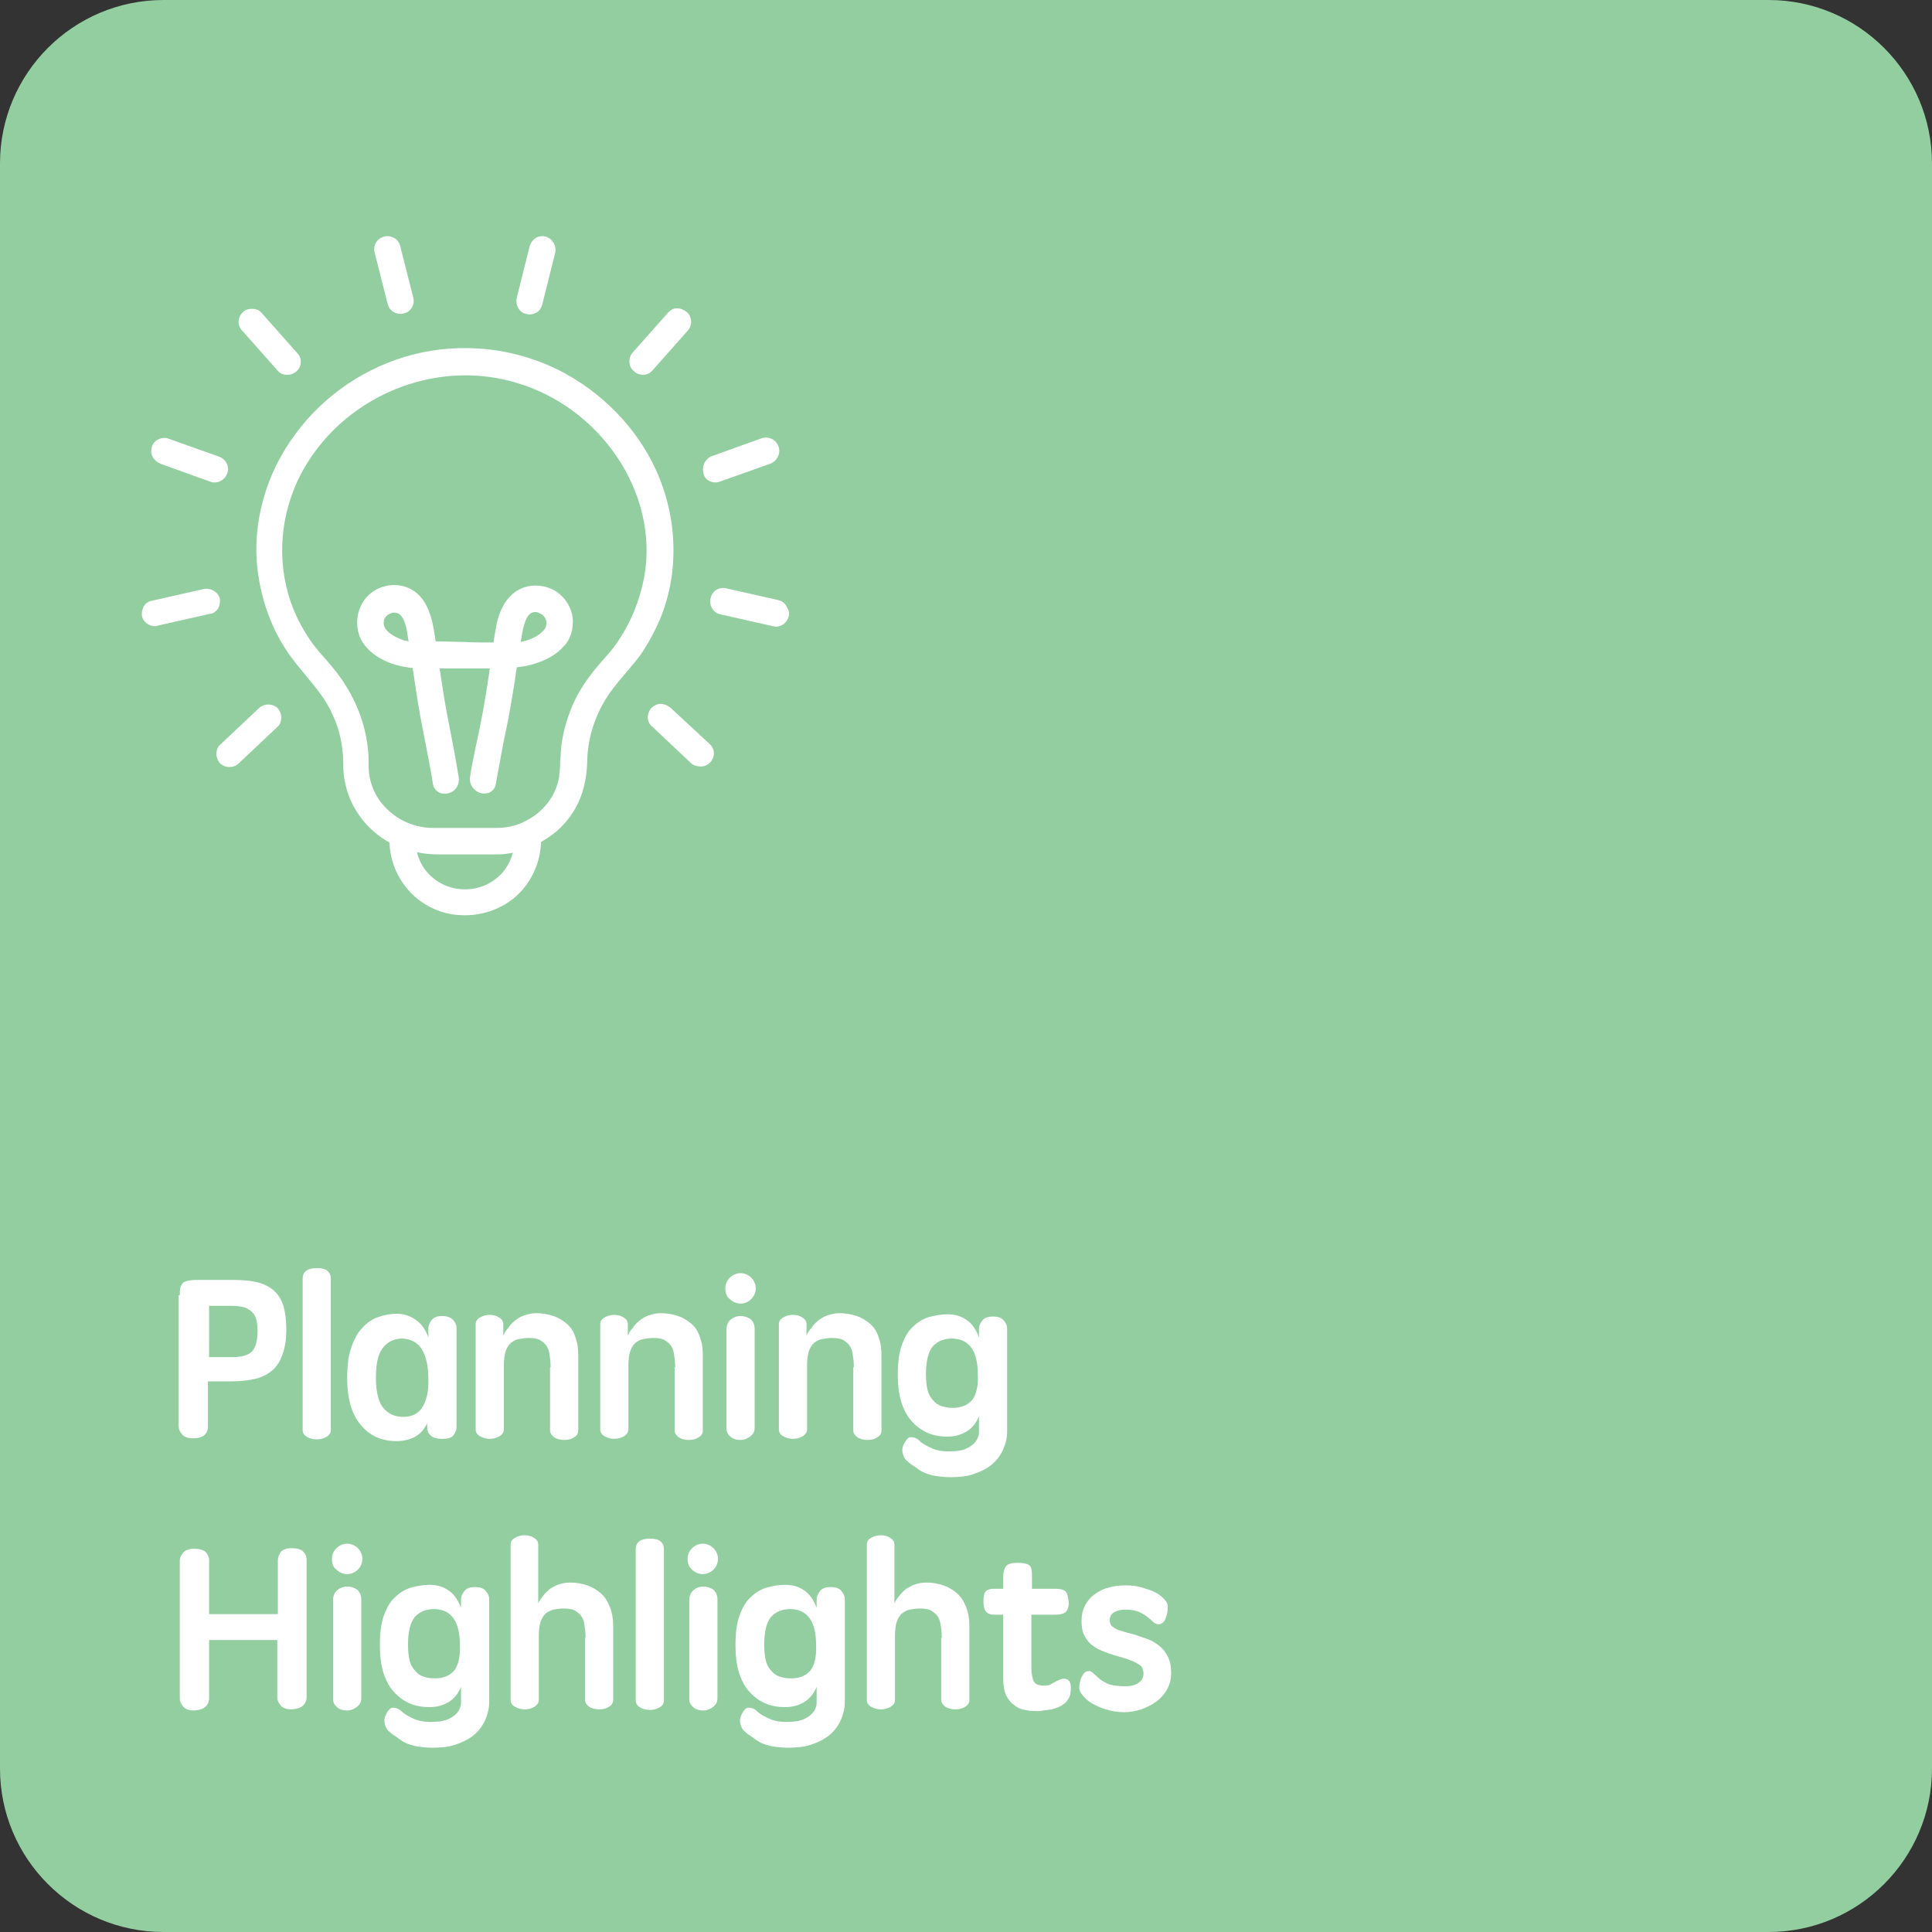 <?xml version="1.0" encoding="utf-8"?>
<!-- Generator: Adobe Illustrator 27.0.1, SVG Export Plug-In . SVG Version: 6.00 Build 0)  -->
<svg version="1.1" id="_圖層_2" xmlns="http://www.w3.org/2000/svg" xmlns:xlink="http://www.w3.org/1999/xlink" x="0px" y="0px"
	 viewBox="0 0 342.8 342.8" style="enable-background:new 0 0 342.8 342.8;" xml:space="preserve">
<rect x="0" y="0" width="342.8" height="342.8" fill="#333333" stroke="none"/>
<style type="text/css">
	.st0{fill:#92CEA0;}
	.st1{fill:#FFFFFF;}
</style>
<g id="graphics">
	<path class="st0" d="M29,0h284.8c16,0,29,13,29,29v284.8c0,16-13,29-29,29H29c-16,0-29-13-29-29V29C0,13,13,0,29,0z"/>
	<path class="st1" d="M119,125.6c-0.5-0.4-1.1-0.7-1.8-0.7c-0.6,0-1.2,0.3-1.6,0.7c-0.9,1-0.9,2.5,0.1,3.3l6.9,6.5
		c0.4,0.4,1.1,0.6,1.7,0.6h0.1c0.6,0,1.2-0.3,1.6-0.7c0.9-1,0.9-2.4-0.1-3.3L119,125.6L119,125.6z"/>
	<path class="st1" d="M68.8,54c0.2,0.6,0.5,1.1,1.1,1.4c0.4,0.2,0.8,0.3,1.2,0.3c0.2,0,0.4,0,0.6-0.1c1.2-0.3,2-1.6,1.6-2.9L71,43.6
		c-0.2-0.6-0.5-1.1-1.1-1.4s-1.2-0.4-1.8-0.2c-1.2,0.3-2,1.6-1.6,2.9L68.8,54z"/>
	<path class="st1" d="M49.3,65.8c0.4,0.5,1,0.7,1.7,0.7l0,0c0.7,0,1.3-0.3,1.7-0.7c0.9-0.9,0.9-2.3,0-3.2l-6.3-7.1
		c-0.4-0.5-1-0.7-1.7-0.7S43.4,55,43,55.5c-0.9,0.9-0.9,2.3,0,3.2L49.3,65.8L49.3,65.8z"/>
	<path class="st1" d="M28.5,82.3l8.9,3.2c0.2,0.1,0.5,0.1,0.7,0.1c0.4,0,0.8-0.1,1.1-0.3c0.6-0.3,1-0.9,1.2-1.5
		c0.3-1.2-0.4-2.4-1.6-2.8l-9-3.2c-0.6-0.2-1.2-0.1-1.8,0.2c-0.6,0.3-1,0.9-1.1,1.5C26.6,80.7,27.3,81.8,28.5,82.3L28.5,82.3z"/>
	<path class="st1" d="M38.7,108c0.3-0.6,0.4-1.2,0.3-1.8c-0.3-1.2-1.6-1.9-2.8-1.7l-9.3,2.1c-0.6,0.1-1.1,0.5-1.4,1
		c-0.3,0.6-0.4,1.2-0.3,1.8c0.3,1,1.2,1.7,2.3,1.7c0.2,0,0.4,0,0.5-0.1l9.3-2.1C37.8,108.9,38.3,108.5,38.7,108z"/>
	<path class="st1" d="M46,125.6l-6.9,6.5c-0.5,0.4-0.7,1-0.7,1.7c0,0.6,0.3,1.3,0.7,1.7c0.5,0.4,1,0.6,1.6,0.6s1.2-0.2,1.6-0.6
		l6.9-6.5c0.5-0.4,0.7-1,0.7-1.7s-0.3-1.3-0.7-1.7C48.3,124.8,46.9,124.8,46,125.6L46,125.6z"/>
	<path class="st1" d="M138.2,106.5l-9.3-2.1c-1.3-0.3-2.5,0.4-2.8,1.7c-0.2,0.6-0.1,1.3,0.3,1.9c0.3,0.5,0.8,0.9,1.4,1l9.3,2.1
		c0.2,0,0.4,0.1,0.5,0.1c1.1,0,2-0.7,2.3-1.7c0.2-0.6,0.1-1.3-0.3-1.8C139.3,107,138.8,106.7,138.2,106.5L138.2,106.5z"/>
	<path class="st1" d="M125.8,85.3c0.3,0.2,0.7,0.3,1.1,0.3c0.2,0,0.5,0,0.7-0.1l9-3.2c1.2-0.4,1.9-1.7,1.6-2.9
		c-0.2-0.6-0.6-1.2-1.2-1.5c-0.6-0.3-1.2-0.3-1.7-0.2l-8.9,3.2c-1.2,0.4-1.9,1.7-1.6,2.9C124.8,84.4,125.2,85,125.8,85.3L125.8,85.3
		z"/>
	<path class="st1" d="M114.1,66.5L114.1,66.5c0.7,0,1.2-0.3,1.6-0.7l6.3-7.1c0.9-1,0.8-2.5-0.1-3.3c-0.5-0.4-1.1-0.7-1.8-0.7
		c-0.6,0-1.1,0.3-1.5,0.7l-6.3,7.1c-0.9,1-0.8,2.5,0.1,3.3C112.9,66.3,113.5,66.5,114.1,66.5z"/>
	<path class="st1" d="M93.3,55.7c0.2,0,0.4,0.1,0.6,0.1c0.4,0,0.8-0.1,1.2-0.3c0.6-0.3,0.9-0.8,1.1-1.4l2.3-9.2
		c0.3-1.2-0.4-2.5-1.6-2.9c-0.6-0.2-1.3-0.1-1.8,0.2S94.2,43,94,43.6l-2.3,9.2C91.4,54.1,92.1,55.4,93.3,55.7z"/>
	<path class="st1" d="M116.4,83.4c-3.4-7.5-9.7-13.9-17.2-17.7c-8-4-17.2-5-25.9-2.8c-8.2,2.1-15.7,7.1-20.8,14
		c-5.3,7-7.8,15.9-6.8,24.2c0.6,4.9,2.2,9.7,4.8,13.8c1.1,1.8,2.5,3.4,3.8,5c1.8,2.2,3.6,4.3,4.7,6.9c1,2.1,1.6,4.4,1.8,6.7
		c0.1,0.6,0.1,1.3,0.1,1.9c0,1.4,0.1,2.8,0.5,4.2c1,4.1,3.9,7.8,7.7,9.9c0.2,5.5,3.7,10.4,9,12.2c1.4,0.5,2.9,0.7,4.4,0.7
		c4.1,0,8.1-1.8,10.6-5c1.8-2.3,2.8-5.1,2.9-8c1.4-0.8,2.8-1.8,3.9-3c2.8-3,4.2-6.7,4.3-11.5c0.1-4.6,1.8-9.2,4.7-12.9
		c0.6-0.8,1.2-1.5,1.8-2.2c0.9-1.1,1.9-2.2,2.8-3.4c1.4-2,2.6-4.2,3.6-6.5C120.5,101.7,120.3,92,116.4,83.4L116.4,83.4z M78.1,151.6
		h10h0.1c0.9,0,1.9-0.1,2.8-0.3c-0.4,1.4-1,2.6-2,3.7c-1.7,1.8-4,2.8-6.5,2.8s-4.8-1-6.5-2.8c-1-1.1-1.7-2.4-2-3.8
		C75.2,151.5,76.6,151.6,78.1,151.6L78.1,151.6z M93.2,145.7c-1.5,0.8-3.2,1.2-5.1,1.2c-1.2,0-2.5,0-3.8,0c-2.5,0-5,0-7.5,0
		c-3.6,0-6.9-1.7-9.1-4.4c-1-1.3-1.8-2.9-2.1-4.6c-0.2-1-0.2-2-0.2-3c0-0.9-0.1-1.8-0.2-2.7c-0.6-4.6-2.5-9-5.4-12.8
		c-0.6-0.8-1.3-1.6-1.9-2.3c-0.9-1-1.7-1.9-2.5-3c-1.3-1.8-2.4-3.8-3.2-5.7c-3.1-7.4-2.8-15.9,0.7-23.3
		c5.5-11.4,17.4-18.5,29.7-18.5c2.9,0,5.8,0.4,8.6,1.2c15.4,4.3,25.8,19.8,23.1,34.6c-0.8,4.2-2.4,8.2-5,11.9
		c-0.7,1-1.5,1.9-2.4,2.9c-0.6,0.7-1.3,1.5-1.9,2.3c-1.5,1.9-2.7,3.9-3.6,6.1s-1.5,4.4-1.8,6.7c-0.1,0.9-0.1,1.8-0.2,2.6
		c0,1.1-0.1,2.1-0.2,3C98.6,141.3,96.4,144.1,93.2,145.7L93.2,145.7z"/>
	<path class="st1" d="M101.6,109.5c-0.5-3.2-3.2-5.6-6.5-5.6H95c-2.8,0-5,1.7-6.2,4.6c-0.7,1.7-0.9,3.5-1.2,5.2c0,0.1,0,0.2,0,0.3
		c-1.8,0-3.7,0-5.4-0.1c-1.6,0-3.2-0.1-4.9-0.1c-0.1-0.6-0.2-1.3-0.3-1.9c-0.4-2.4-1.1-5-3.1-6.7c-2.4-2-6.1-1.8-8.4,0.3
		c-2.3,2.1-2.8,5.8-1.2,8.4c2.1,3.3,6.3,4.3,8,4.5c0.3,0.1,0.6,0.1,0.9,0.1c0.3,1.7,0.5,3.4,0.8,5.2c0.4,2.6,0.9,5.2,1.4,7.7
		s1,5.1,1.4,7.6c0.1,0.8,0.6,1.4,1.3,1.7c0.8,0.3,1.7,0.1,2.4-0.4c0.7-0.6,1-1.4,0.9-2.3c-0.4-2.6-0.9-5.2-1.4-7.8
		c-0.5-2.5-1-5.1-1.4-7.7c-0.2-1.3-0.4-2.6-0.6-3.9c0.2,0,0.5,0,0.7,0c1.6,0,3.2,0,4.7,0c1.2,0,2.3,0,3.5,0l-0.1,0.8
		c-0.7,4.8-1.5,9.2-2.5,13.6c-0.3,1.6-0.7,3.3-0.9,4.9c-0.1,0.9,0.2,1.7,0.9,2.3c0.5,0.4,1,0.6,1.6,0.6c0.3,0,0.6-0.1,0.8-0.1
		c0.7-0.3,1.2-0.9,1.3-1.7c0.4-2.4,0.9-4.8,1.3-7.1c0.5-2.3,1-4.8,1.4-7.2l0.5-3c0.2-1.1,0.3-2.2,0.5-3.3c3-0.3,6.4-1.5,8.3-3.7
		C101.3,113.4,101.8,111.5,101.6,109.5L101.6,109.5z M94.2,108.8c0.2-0.1,0.4-0.2,0.7-0.2c0.2,0,0.5,0,0.8,0.2
		c0.8,0.3,1.1,0.9,1.2,1.3c0.2,0.7-0.1,1.5-0.7,2c-0.9,0.9-2.3,1.5-3.8,1.8C92.7,111.9,93.1,109.5,94.2,108.8z M68.1,110.2
		c0.1-0.6,0.6-1.2,1.3-1.4c0.2-0.1,0.4-0.1,0.6-0.1c0.3,0,0.6,0.1,0.9,0.3c1,0.8,1.3,2.8,1.5,4.2l0.1,0.6c-0.3-0.1-0.6-0.1-0.9-0.2
		C71,113.4,67.7,112.2,68.1,110.2L68.1,110.2z"/>
</g>
<g>
	<g>
		<path class="st1" d="M31.9,229.8c0-0.6,0-1,0.1-1.4c0.1-0.3,0.3-0.6,0.5-0.8s0.6-0.3,1.1-0.4s1.1-0.1,1.9-0.1h5.6
			c1.8,0,3.2,0.1,4.5,0.4c1.2,0.3,2.2,0.8,3,1.5s1.3,1.6,1.7,2.7c0.3,1.1,0.5,2.5,0.5,4.2s-0.2,3.1-0.6,4.2
			c-0.4,1.2-0.9,2.1-1.7,2.9c-0.8,0.7-1.8,1.3-3,1.6c-1.2,0.3-2.7,0.5-4.4,0.5h-4.2v8.1c0,0.5-0.2,1-0.6,1.4c-0.4,0.4-1.1,0.6-2,0.6
			s-1.6-0.2-2-0.7c-0.4-0.5-0.6-0.9-0.6-1.4V229.8z M37.1,240.8h4.2c1.7,0,2.9-0.4,3.5-1.1c0.6-0.7,0.9-2,0.9-3.6
			c0-0.9-0.1-1.6-0.3-2.2c-0.2-0.6-0.5-1-0.9-1.3c-0.4-0.3-0.9-0.6-1.4-0.7c-0.5-0.1-1.1-0.2-1.8-0.2h-4.2V240.8z"/>
		<path class="st1" d="M53.7,226.9c0-0.6,0.2-1.1,0.6-1.4c0.4-0.3,1-0.5,1.9-0.5s1.6,0.2,1.9,0.5c0.4,0.3,0.6,0.8,0.6,1.4v26.8
			c0,0.5-0.2,0.9-0.7,1.2s-1.1,0.5-1.8,0.5s-1.4-0.2-1.8-0.5c-0.5-0.3-0.7-0.7-0.7-1.2V226.9z"/>
		<path class="st1" d="M76,252.1c-0.6,1.4-1.4,2.3-2.3,2.8c-0.9,0.5-2,0.8-3.3,0.8s-2.5-0.2-3.6-0.7c-1.1-0.5-2-1.2-2.8-2.2
			c-0.8-0.9-1.4-2.1-1.8-3.5s-0.6-2.9-0.6-4.7c0-2.2,0.2-4,0.7-5.4c0.5-1.5,1.1-2.7,2-3.6c0.8-0.9,1.8-1.6,2.8-1.9
			c1.1-0.4,2.2-0.6,3.3-0.6c1.3,0,2.4,0.4,3.4,1.1c1,0.7,1.7,1.7,2.2,3.1v-1.7c0-0.4,0.2-0.9,0.6-1.4c0.4-0.5,1-0.7,1.9-0.7
			c0.9,0,1.5,0.3,1.9,0.7c0.4,0.5,0.6,0.9,0.6,1.3v17.8c0,0.4-0.2,0.9-0.5,1.3c-0.3,0.5-1,0.7-2.1,0.7c-0.5,0-1-0.1-1.3-0.2
			c-0.3-0.1-0.6-0.3-0.8-0.5c-0.2-0.2-0.3-0.4-0.4-0.7c-0.1-0.2-0.1-0.5-0.1-0.7V252.1z M66.7,244.6c0,2.4,0.5,4.2,1.3,5.2
			c0.9,1.1,2.1,1.6,3.6,1.6c1.5,0,2.7-0.6,3.4-1.8c0.7-1.2,1.1-2.9,1-5c0-2.2-0.4-3.9-1.1-5.1s-1.9-1.9-3.4-2
			c-1.5,0-2.7,0.5-3.6,1.7S66.7,242.1,66.7,244.6z"/>
		<path class="st1" d="M97.7,242.6c0-0.9-0.1-1.6-0.2-2.3c-0.1-0.7-0.3-1.2-0.6-1.6s-0.7-0.7-1.2-1c-0.5-0.2-1.1-0.3-1.9-0.3
			c-0.6,0-1.2,0.1-1.8,0.2c-0.5,0.1-1,0.4-1.4,0.7c-0.4,0.4-0.7,0.9-0.9,1.5c-0.2,0.7-0.3,1.5-0.3,2.5v11.3c0,0.5-0.2,0.8-0.7,1.2
			c-0.5,0.3-1.1,0.5-1.8,0.5c-0.7,0-1.3-0.2-1.8-0.5c-0.5-0.3-0.7-0.7-0.7-1.2v-18.6c0-0.5,0.2-0.9,0.7-1.2c0.5-0.3,1.1-0.5,1.8-0.5
			s1.3,0.2,1.7,0.5c0.5,0.3,0.7,0.7,0.7,1.2v2c0.2-0.5,0.5-1,0.9-1.4c0.3-0.5,0.7-0.9,1.2-1.3s1-0.7,1.6-0.9
			c0.6-0.2,1.3-0.4,2.1-0.4c1.1,0,2.2,0.2,3.1,0.5c0.9,0.3,1.7,0.8,2.4,1.4c0.7,0.6,1.2,1.4,1.5,2.4c0.4,1,0.5,2.1,0.5,3.4v13.1
			c0,0.5-0.2,0.9-0.7,1.2c-0.4,0.3-1,0.5-1.8,0.5c-0.7,0-1.4-0.2-1.8-0.5s-0.7-0.7-0.7-1.2V242.6z"/>
		<path class="st1" d="M119.8,242.6c0-0.9-0.1-1.6-0.2-2.3c-0.1-0.7-0.3-1.2-0.6-1.6s-0.7-0.7-1.2-1c-0.5-0.2-1.1-0.3-1.9-0.3
			c-0.6,0-1.2,0.1-1.8,0.2c-0.5,0.1-1,0.4-1.4,0.7c-0.4,0.4-0.7,0.9-0.9,1.5c-0.2,0.7-0.3,1.5-0.3,2.5v11.3c0,0.5-0.2,0.8-0.7,1.2
			c-0.5,0.3-1.1,0.5-1.8,0.5c-0.7,0-1.3-0.2-1.8-0.5c-0.5-0.3-0.7-0.7-0.7-1.2v-18.6c0-0.5,0.2-0.9,0.7-1.2c0.5-0.3,1.1-0.5,1.8-0.5
			s1.3,0.2,1.7,0.5c0.5,0.3,0.7,0.7,0.7,1.2v2c0.2-0.5,0.5-1,0.9-1.4c0.3-0.5,0.7-0.9,1.2-1.3s1-0.7,1.6-0.9
			c0.6-0.2,1.3-0.4,2.1-0.4c1.1,0,2.2,0.2,3.1,0.5c0.9,0.3,1.7,0.8,2.4,1.4c0.7,0.6,1.2,1.4,1.5,2.4c0.4,1,0.5,2.1,0.5,3.4v13.1
			c0,0.5-0.2,0.9-0.7,1.2c-0.4,0.3-1,0.5-1.8,0.5c-0.7,0-1.4-0.2-1.8-0.5s-0.7-0.7-0.7-1.2V242.6z"/>
		<path class="st1" d="M128.7,228.6c0-0.8,0.3-1.4,0.8-1.9c0.5-0.5,1.2-0.8,1.9-0.8s1.4,0.3,1.9,0.8c0.5,0.5,0.8,1.2,0.8,1.9
			s-0.3,1.4-0.8,1.9c-0.5,0.5-1.2,0.8-1.9,0.8s-1.4-0.3-1.9-0.8C128.9,230.1,128.7,229.4,128.7,228.6z M133.9,253.4
			c0,0.5-0.2,1-0.7,1.4s-1.1,0.7-1.8,0.7s-1.4-0.2-1.8-0.6c-0.5-0.4-0.7-0.9-0.7-1.4v-17.6c0-0.8,0.3-1.4,0.8-1.8
			c0.5-0.4,1.1-0.6,1.7-0.6s1.2,0.2,1.7,0.5c0.5,0.4,0.8,1,0.8,1.8V253.4z"/>
		<path class="st1" d="M151.5,242.6c0-0.9-0.1-1.6-0.2-2.3c-0.1-0.7-0.3-1.2-0.6-1.6s-0.7-0.7-1.2-1c-0.5-0.2-1.1-0.3-1.9-0.3
			c-0.6,0-1.2,0.1-1.8,0.2c-0.5,0.1-1,0.4-1.4,0.7c-0.4,0.4-0.7,0.9-0.9,1.5c-0.2,0.7-0.3,1.5-0.3,2.5v11.3c0,0.5-0.2,0.8-0.7,1.2
			c-0.5,0.3-1.1,0.5-1.8,0.5c-0.7,0-1.3-0.2-1.8-0.5c-0.5-0.3-0.7-0.7-0.7-1.2v-18.6c0-0.5,0.2-0.9,0.7-1.2c0.5-0.3,1.1-0.5,1.8-0.5
			s1.3,0.2,1.7,0.5c0.5,0.3,0.7,0.7,0.7,1.2v2c0.2-0.5,0.5-1,0.9-1.4c0.3-0.5,0.7-0.9,1.2-1.3s1-0.7,1.6-0.9
			c0.6-0.2,1.3-0.4,2.1-0.4c1.1,0,2.2,0.2,3.1,0.5c0.9,0.3,1.7,0.8,2.4,1.4c0.7,0.6,1.2,1.4,1.5,2.4c0.4,1,0.5,2.1,0.5,3.4v13.1
			c0,0.5-0.2,0.9-0.7,1.2c-0.4,0.3-1,0.5-1.8,0.5c-0.7,0-1.4-0.2-1.8-0.5s-0.7-0.7-0.7-1.2V242.6z"/>
		<path class="st1" d="M178.7,254c0,1.2-0.3,2.3-0.8,3.4c-0.5,1-1.2,1.9-2.1,2.6c-0.9,0.7-2,1.2-3.2,1.6s-2.6,0.5-4,0.5
			c-1,0-1.8-0.1-2.5-0.2c-0.7-0.1-1.3-0.3-1.9-0.5c-0.5-0.2-1-0.5-1.4-0.8c-0.4-0.3-0.8-0.6-1.3-0.9c-0.2-0.2-0.5-0.4-0.7-0.6
			s-0.4-0.5-0.5-0.8c-0.1-0.3-0.2-0.6-0.2-1c0-0.4,0.1-0.8,0.4-1.3c0.3-0.6,0.7-1,1.1-1s1,0.1,1.5,0.6c0.6,0.6,1.4,1,2.3,1.4
			c0.9,0.4,2.1,0.6,3.6,0.5c0.7,0,1.4-0.1,2-0.3c0.6-0.2,1.1-0.5,1.5-0.8c0.4-0.3,0.7-0.7,0.9-1.1c0.2-0.4,0.3-0.8,0.3-1.2v-2.8
			c-0.5,1.2-1.2,2.1-2.2,2.7c-1,0.6-2.1,0.9-3.4,0.9s-2.5-0.2-3.6-0.7s-2-1.2-2.8-2.1c-0.8-0.9-1.4-2.1-1.8-3.4
			c-0.4-1.3-0.6-2.9-0.6-4.7c0-2.2,0.2-3.9,0.7-5.3c0.5-1.4,1.1-2.5,2-3.3c0.8-0.8,1.8-1.4,2.8-1.7c1.1-0.3,2.2-0.5,3.3-0.5
			c1.3,0,2.4,0.3,3.4,1c1,0.7,1.7,1.7,2.2,3.1v-1.6c0-0.4,0.2-0.9,0.6-1.4c0.4-0.5,1-0.7,1.9-0.7s1.5,0.2,1.9,0.7
			c0.4,0.5,0.6,0.9,0.6,1.4V254z M164.3,243.8c0,1.2,0.1,2.1,0.3,2.9c0.2,0.8,0.6,1.4,1,1.8c0.4,0.5,0.9,0.8,1.5,1
			c0.6,0.2,1.3,0.3,2,0.3c1.5,0,2.6-0.5,3.4-1.4c0.7-0.9,1.1-2.5,1-4.5c0-4.2-1.5-6.3-4.5-6.4c-1.4,0-2.6,0.4-3.5,1.4
			C164.7,239.9,164.3,241.5,164.3,243.8z"/>
		<path class="st1" d="M49.3,276.8c0-0.5,0.2-0.9,0.5-1.4c0.4-0.5,1-0.7,2-0.7c0.9,0,1.6,0.2,2,0.6c0.4,0.4,0.6,0.9,0.6,1.4v24.5
			c0,0.5-0.2,1-0.6,1.4c-0.4,0.4-1,0.6-2,0.7c-0.9,0-1.6-0.2-2-0.7s-0.6-0.9-0.6-1.4V291H37.1v10.4c0,0.5-0.2,1-0.6,1.4
			c-0.4,0.4-1,0.6-2,0.7c-0.9,0-1.6-0.2-2-0.7c-0.4-0.5-0.6-0.9-0.6-1.4v-24.5c0-0.5,0.2-0.9,0.6-1.4c0.4-0.5,1.1-0.7,2-0.7
			s1.6,0.2,2,0.6c0.4,0.4,0.6,0.9,0.6,1.4v9.6h12.2V276.8z"/>
		<path class="st1" d="M58.9,276.6c0-0.8,0.3-1.4,0.8-1.9c0.5-0.5,1.2-0.8,1.9-0.8s1.4,0.3,1.9,0.8c0.5,0.5,0.8,1.2,0.8,1.9
			s-0.3,1.4-0.8,1.9c-0.5,0.5-1.2,0.8-1.9,0.8s-1.4-0.3-1.9-0.8C59.1,278.1,58.9,277.4,58.9,276.6z M64.1,301.4c0,0.5-0.2,1-0.7,1.4
			s-1.1,0.7-1.8,0.7s-1.4-0.2-1.8-0.6c-0.5-0.4-0.7-0.9-0.7-1.4v-17.6c0-0.8,0.3-1.4,0.8-1.8c0.5-0.4,1.1-0.6,1.7-0.6
			s1.2,0.2,1.7,0.5c0.5,0.4,0.8,1,0.8,1.8V301.4z"/>
		<path class="st1" d="M86.8,302c0,1.2-0.3,2.3-0.8,3.4c-0.5,1-1.2,1.9-2.1,2.6c-0.9,0.7-2,1.2-3.2,1.6s-2.6,0.5-4,0.5
			c-1,0-1.8-0.1-2.5-0.2c-0.7-0.1-1.3-0.3-1.9-0.5c-0.5-0.2-1-0.5-1.4-0.8c-0.4-0.3-0.8-0.6-1.3-0.9c-0.2-0.2-0.5-0.4-0.7-0.6
			s-0.4-0.5-0.5-0.8c-0.1-0.3-0.2-0.6-0.2-1c0-0.4,0.1-0.8,0.4-1.3c0.3-0.6,0.7-1,1.1-1s1,0.1,1.5,0.6c0.6,0.6,1.4,1,2.3,1.4
			s2.1,0.6,3.6,0.5c0.7,0,1.4-0.1,2-0.3c0.6-0.2,1.1-0.5,1.5-0.8c0.4-0.3,0.7-0.7,0.9-1.1c0.2-0.4,0.3-0.8,0.3-1.2v-2.8
			c-0.5,1.2-1.2,2.1-2.2,2.7c-1,0.6-2.1,0.9-3.4,0.9s-2.5-0.2-3.6-0.7s-2-1.2-2.8-2.1c-0.8-0.9-1.4-2.1-1.8-3.4
			c-0.4-1.3-0.6-2.9-0.6-4.7c0-2.2,0.2-3.9,0.7-5.3c0.5-1.4,1.1-2.5,2-3.3c0.8-0.8,1.8-1.4,2.8-1.7c1.1-0.3,2.2-0.5,3.3-0.5
			c1.3,0,2.4,0.3,3.4,1c1,0.7,1.7,1.7,2.2,3.1v-1.6c0-0.4,0.2-0.9,0.6-1.4c0.4-0.5,1-0.7,1.9-0.7s1.5,0.2,1.9,0.7
			c0.4,0.5,0.6,0.9,0.6,1.4V302z M72.4,291.8c0,1.2,0.1,2.1,0.3,2.9s0.6,1.4,1,1.8c0.4,0.5,0.9,0.8,1.5,1c0.6,0.2,1.3,0.3,2,0.3
			c1.5,0,2.6-0.5,3.4-1.4c0.7-0.9,1.1-2.5,1-4.5c0-4.2-1.5-6.3-4.5-6.4c-1.4,0-2.6,0.4-3.5,1.4C72.8,287.9,72.4,289.5,72.4,291.8z"
			/>
		<path class="st1" d="M103.9,290.6c0-0.9-0.1-1.6-0.2-2.3c-0.1-0.7-0.3-1.2-0.6-1.6c-0.3-0.4-0.7-0.7-1.2-1
			c-0.5-0.2-1.1-0.3-1.9-0.3c-0.6,0-1.2,0.1-1.8,0.2c-0.5,0.1-1,0.4-1.4,0.7c-0.4,0.4-0.7,0.9-0.9,1.5s-0.3,1.5-0.3,2.5v11.3
			c0,0.5-0.2,0.8-0.7,1.2c-0.5,0.3-1.1,0.5-1.8,0.5c-0.7,0-1.3-0.2-1.8-0.5c-0.5-0.3-0.7-0.7-0.7-1.2v-27.5c0-0.5,0.2-0.9,0.7-1.2
			c0.5-0.3,1.1-0.5,1.8-0.5s1.3,0.2,1.7,0.5c0.5,0.3,0.7,0.7,0.7,1.2v10.4c0.2-0.5,0.5-0.9,0.9-1.4c0.3-0.4,0.7-0.8,1.2-1.2
			c0.5-0.3,1-0.6,1.6-0.8c0.6-0.2,1.3-0.3,2.1-0.3c1,0,2,0.2,2.9,0.5s1.7,0.8,2.4,1.4c0.7,0.6,1.2,1.4,1.6,2.4
			c0.4,1,0.6,2.1,0.6,3.4v13.1c0,0.5-0.2,0.9-0.7,1.2c-0.4,0.3-1,0.5-1.8,0.5c-0.7,0-1.4-0.2-1.8-0.5s-0.7-0.7-0.7-1.2V290.6z"/>
		<path class="st1" d="M112.8,274.9c0-0.6,0.2-1.1,0.6-1.4c0.4-0.3,1-0.5,1.9-0.5s1.6,0.2,1.9,0.5c0.4,0.3,0.6,0.8,0.6,1.4v26.8
			c0,0.5-0.2,0.9-0.7,1.2s-1.1,0.5-1.8,0.5s-1.4-0.2-1.8-0.5c-0.5-0.3-0.7-0.7-0.7-1.2V274.9z"/>
		<path class="st1" d="M122,276.6c0-0.8,0.3-1.4,0.8-1.9c0.5-0.5,1.2-0.8,1.9-0.8s1.4,0.3,1.9,0.8c0.5,0.5,0.8,1.2,0.8,1.9
			s-0.3,1.4-0.8,1.9c-0.5,0.5-1.2,0.8-1.9,0.8s-1.4-0.3-1.9-0.8C122.3,278.1,122,277.4,122,276.6z M127.3,301.4c0,0.5-0.2,1-0.7,1.4
			s-1.1,0.7-1.8,0.7s-1.4-0.2-1.8-0.6c-0.5-0.4-0.7-0.9-0.7-1.4v-17.6c0-0.8,0.3-1.4,0.8-1.8c0.5-0.4,1.1-0.6,1.7-0.6
			s1.2,0.2,1.7,0.5c0.5,0.4,0.8,1,0.8,1.8V301.4z"/>
		<path class="st1" d="M149.9,302c0,1.2-0.3,2.3-0.8,3.4c-0.5,1-1.2,1.9-2.1,2.6c-0.9,0.7-2,1.2-3.2,1.6s-2.6,0.5-4,0.5
			c-1,0-1.8-0.1-2.5-0.2c-0.7-0.1-1.3-0.3-1.9-0.5c-0.5-0.2-1-0.5-1.4-0.8c-0.4-0.3-0.8-0.6-1.3-0.9c-0.2-0.2-0.5-0.4-0.7-0.6
			s-0.4-0.5-0.5-0.8c-0.1-0.3-0.2-0.6-0.2-1c0-0.4,0.1-0.8,0.4-1.3c0.3-0.6,0.7-1,1.1-1s1,0.1,1.5,0.6c0.6,0.6,1.4,1,2.3,1.4
			s2.1,0.6,3.6,0.5c0.7,0,1.4-0.1,2-0.3c0.6-0.2,1.1-0.5,1.5-0.8c0.4-0.3,0.7-0.7,0.9-1.1c0.2-0.4,0.3-0.8,0.3-1.2v-2.8
			c-0.5,1.2-1.2,2.1-2.2,2.7c-1,0.6-2.1,0.9-3.4,0.9s-2.5-0.2-3.6-0.7s-2-1.2-2.8-2.1c-0.8-0.9-1.4-2.1-1.8-3.4
			c-0.4-1.3-0.6-2.9-0.6-4.7c0-2.2,0.2-3.9,0.7-5.3c0.5-1.4,1.1-2.5,2-3.3c0.8-0.8,1.8-1.4,2.8-1.7c1.1-0.3,2.2-0.5,3.3-0.5
			c1.3,0,2.4,0.3,3.4,1c1,0.7,1.7,1.7,2.2,3.1v-1.6c0-0.4,0.2-0.9,0.6-1.4c0.4-0.5,1-0.7,1.9-0.7s1.5,0.2,1.9,0.7
			c0.4,0.5,0.6,0.9,0.6,1.4V302z M135.6,291.8c0,1.2,0.1,2.1,0.3,2.9s0.6,1.4,1,1.8c0.4,0.5,0.9,0.8,1.5,1c0.6,0.2,1.3,0.3,2,0.3
			c1.5,0,2.6-0.5,3.4-1.4c0.7-0.9,1.1-2.5,1-4.5c0-4.2-1.5-6.3-4.5-6.4c-1.4,0-2.6,0.4-3.5,1.4C136,287.9,135.6,289.5,135.6,291.8z"
			/>
		<path class="st1" d="M167.1,290.6c0-0.9-0.1-1.6-0.2-2.3c-0.1-0.7-0.3-1.2-0.6-1.6c-0.3-0.4-0.7-0.7-1.2-1
			c-0.5-0.2-1.1-0.3-1.9-0.3c-0.6,0-1.2,0.1-1.8,0.2c-0.5,0.1-1,0.4-1.4,0.7c-0.4,0.4-0.7,0.9-0.9,1.5s-0.3,1.5-0.3,2.5v11.3
			c0,0.5-0.2,0.8-0.7,1.2c-0.5,0.3-1.1,0.5-1.8,0.5c-0.7,0-1.3-0.2-1.8-0.5c-0.5-0.3-0.7-0.7-0.7-1.2v-27.5c0-0.5,0.2-0.9,0.7-1.2
			c0.5-0.3,1.1-0.5,1.8-0.5s1.3,0.2,1.7,0.5c0.5,0.3,0.7,0.7,0.7,1.2v10.4c0.2-0.5,0.5-0.9,0.9-1.4c0.3-0.4,0.7-0.8,1.2-1.2
			c0.5-0.3,1-0.6,1.6-0.8c0.6-0.2,1.3-0.3,2.1-0.3c1,0,2,0.2,2.9,0.5s1.7,0.8,2.4,1.4c0.7,0.6,1.2,1.4,1.6,2.4
			c0.4,1,0.6,2.1,0.6,3.4v13.1c0,0.5-0.2,0.9-0.7,1.2c-0.4,0.3-1,0.5-1.8,0.5c-0.7,0-1.4-0.2-1.8-0.5s-0.7-0.7-0.7-1.2V290.6z"/>
		<path class="st1" d="M183,286.4v9c0,0.7,0,1.4,0.1,1.8c0.1,0.5,0.2,0.9,0.3,1.1c0.2,0.3,0.4,0.5,0.7,0.6c0.3,0.1,0.7,0.2,1.2,0.2
			c0.5,0,1-0.1,1.4-0.4c0.5-0.3,0.9-0.5,1.4-0.7c0.5-0.2,0.9-0.2,1.3,0s0.6,0.7,0.6,1.5s-0.1,1.4-0.4,1.9c-0.3,0.5-0.7,0.9-1.2,1.2
			c-0.5,0.3-1.1,0.5-1.8,0.7c-0.7,0.1-1.4,0.2-2.2,0.3c-0.9,0-1.7,0-2.5-0.2c-0.8-0.1-1.4-0.4-2-0.9c-0.6-0.4-1-1-1.4-1.7
			c-0.3-0.7-0.5-1.7-0.5-2.9v-11.4h-1.6c-0.7,0-1.2-0.2-1.5-0.6c-0.3-0.4-0.4-1-0.4-1.8c0-0.8,0.1-1.4,0.4-1.7
			c0.2-0.3,0.7-0.5,1.4-0.5h1.7v-2.1c0-0.9,0.2-1.5,0.5-1.9c0.3-0.4,1-0.6,2.1-0.6c1.1,0,1.8,0.2,2.1,0.5s0.4,0.9,0.4,1.6v2.5h4.2
			c0.9,0,1.5,0.2,1.8,0.5c0.3,0.4,0.4,0.9,0.5,1.7s-0.1,1.4-0.4,1.8c-0.3,0.4-1,0.6-2,0.6H183z"/>
		<path class="st1" d="M199.8,299.2c0.9,0,1.6-0.2,2.2-0.6c0.6-0.4,0.9-1,0.9-1.7c0-0.3-0.1-0.6-0.2-0.9c-0.1-0.3-0.3-0.5-0.7-0.7
			c-0.3-0.2-0.8-0.5-1.4-0.7c-0.6-0.2-1.3-0.5-2.2-0.7c-1.1-0.3-2.1-0.7-2.9-1c-0.8-0.3-1.5-0.8-2-1.2c-0.5-0.5-0.9-1.1-1.2-1.7
			c-0.3-0.7-0.4-1.5-0.4-2.4c0-1,0.2-1.9,0.6-2.7c0.4-0.8,1-1.5,1.7-2c0.7-0.5,1.5-1,2.5-1.2c0.9-0.3,1.9-0.4,3-0.4
			c1.1,0,2.1,0.1,3,0.4s1.7,0.5,2.4,0.9c0.7,0.4,1.2,0.8,1.5,1.2c0.4,0.4,0.6,0.8,0.6,1.2c0,0.8-0.1,1.5-0.4,2.2
			c-0.3,0.7-0.7,1-1.3,1c-0.2,0-0.4-0.1-0.6-0.2c-0.2-0.1-0.5-0.4-0.8-0.7c-0.6-0.5-1.2-0.9-1.8-1.2c-0.6-0.3-1.5-0.5-2.6-0.5
			c-0.7,0-1.3,0.1-1.9,0.4c-0.6,0.3-0.9,0.8-0.9,1.5c0,0.3,0.1,0.6,0.2,0.8c0.1,0.2,0.4,0.4,0.7,0.6s0.8,0.4,1.3,0.5
			c0.5,0.2,1.2,0.4,2.1,0.6c0.9,0.3,1.8,0.6,2.6,0.9c0.8,0.3,1.5,0.8,2.1,1.3c0.6,0.5,1,1.1,1.4,1.9c0.3,0.7,0.5,1.6,0.5,2.7
			c0,1.1-0.2,2-0.7,2.9c-0.5,0.9-1.1,1.6-1.9,2.2c-0.8,0.6-1.7,1-2.7,1.4c-1,0.3-2,0.5-3,0.5c-1.2,0-2.3-0.2-3.3-0.5
			c-1-0.3-1.8-0.7-2.5-1.1c-0.7-0.4-1.2-0.9-1.6-1.4c-0.4-0.5-0.6-0.9-0.6-1.2s0-0.7,0.1-1c0.1-0.4,0.1-0.7,0.3-1s0.3-0.6,0.5-0.8
			c0.2-0.2,0.5-0.3,0.8-0.3c0.3,0,0.5,0.1,0.8,0.4c0.3,0.3,0.7,0.6,1.1,1c0.5,0.4,1.1,0.7,1.8,1
			C197.8,299.1,198.7,299.2,199.8,299.2z"/>
	</g>
</g>
</svg>

